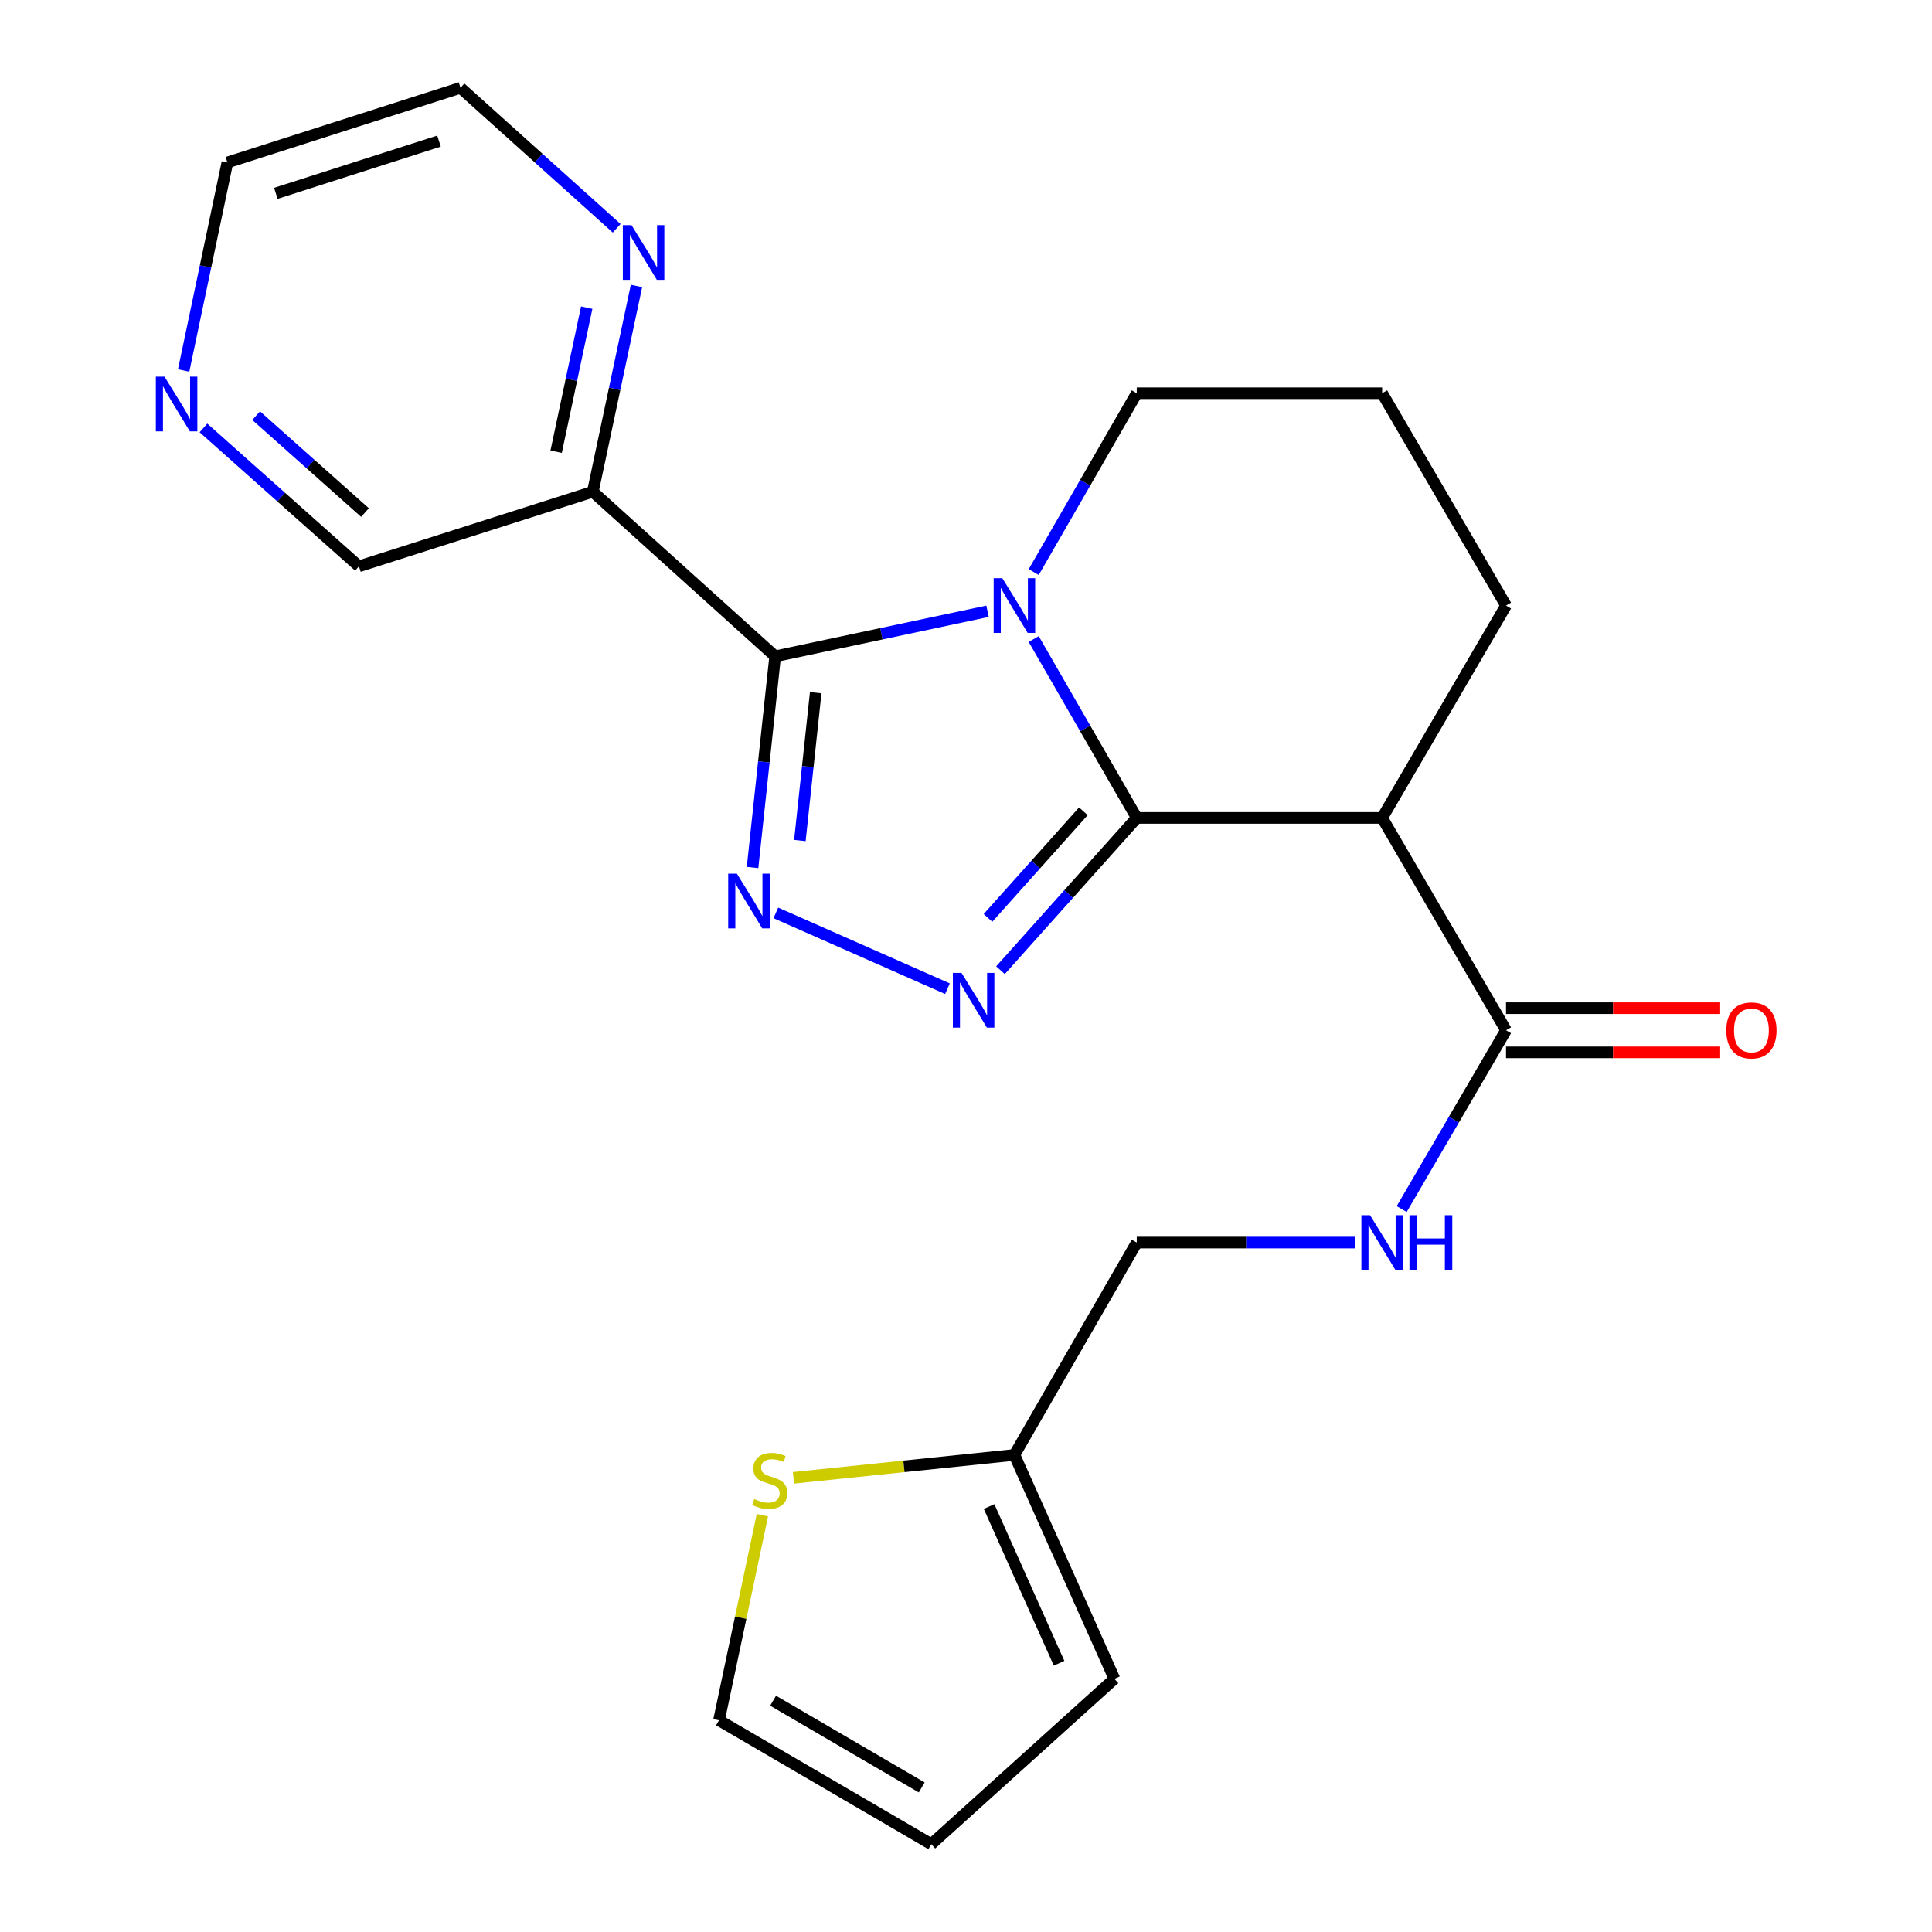 <?xml version='1.0' encoding='iso-8859-1'?>
<svg version='1.1' baseProfile='full'
              xmlns='http://www.w3.org/2000/svg'
                      xmlns:rdkit='http://www.rdkit.org/xml'
                      xmlns:xlink='http://www.w3.org/1999/xlink'
                  xml:space='preserve'
width='1000px' height='1000px' viewBox='0 0 1000 1000'>
<!-- END OF HEADER -->
<rect style='opacity:1.0;fill:#FFFFFF;stroke:none' width='1000' height='1000' x='0' y='0'> </rect>
<path class='bond-0' d='M 535.042,330.766 L 561.711,377.058' style='fill:none;fill-rule:evenodd;stroke:#0000FF;stroke-width:6px;stroke-linecap:butt;stroke-linejoin:miter;stroke-opacity:1' />
<path class='bond-0' d='M 561.711,377.058 L 588.38,423.349' style='fill:none;fill-rule:evenodd;stroke:#000000;stroke-width:6px;stroke-linecap:butt;stroke-linejoin:miter;stroke-opacity:1' />
<path class='bond-1' d='M 511.152,316.385 L 456.185,328.047' style='fill:none;fill-rule:evenodd;stroke:#0000FF;stroke-width:6px;stroke-linecap:butt;stroke-linejoin:miter;stroke-opacity:1' />
<path class='bond-1' d='M 456.185,328.047 L 401.218,339.71' style='fill:none;fill-rule:evenodd;stroke:#000000;stroke-width:6px;stroke-linecap:butt;stroke-linejoin:miter;stroke-opacity:1' />
<path class='bond-16' d='M 535.044,296.104 L 561.712,249.826' style='fill:none;fill-rule:evenodd;stroke:#0000FF;stroke-width:6px;stroke-linecap:butt;stroke-linejoin:miter;stroke-opacity:1' />
<path class='bond-16' d='M 561.712,249.826 L 588.38,203.547' style='fill:none;fill-rule:evenodd;stroke:#000000;stroke-width:6px;stroke-linecap:butt;stroke-linejoin:miter;stroke-opacity:1' />
<path class='bond-3' d='M 588.38,423.349 L 553.113,462.765' style='fill:none;fill-rule:evenodd;stroke:#000000;stroke-width:6px;stroke-linecap:butt;stroke-linejoin:miter;stroke-opacity:1' />
<path class='bond-3' d='M 553.113,462.765 L 517.846,502.182' style='fill:none;fill-rule:evenodd;stroke:#0000FF;stroke-width:6px;stroke-linecap:butt;stroke-linejoin:miter;stroke-opacity:1' />
<path class='bond-3' d='M 560.757,419.925 L 536.07,447.516' style='fill:none;fill-rule:evenodd;stroke:#000000;stroke-width:6px;stroke-linecap:butt;stroke-linejoin:miter;stroke-opacity:1' />
<path class='bond-3' d='M 536.07,447.516 L 511.383,475.108' style='fill:none;fill-rule:evenodd;stroke:#0000FF;stroke-width:6px;stroke-linecap:butt;stroke-linejoin:miter;stroke-opacity:1' />
<path class='bond-4' d='M 588.38,423.349 L 715.395,423.349' style='fill:none;fill-rule:evenodd;stroke:#000000;stroke-width:6px;stroke-linecap:butt;stroke-linejoin:miter;stroke-opacity:1' />
<path class='bond-2' d='M 401.218,339.71 L 395.368,394.367' style='fill:none;fill-rule:evenodd;stroke:#000000;stroke-width:6px;stroke-linecap:butt;stroke-linejoin:miter;stroke-opacity:1' />
<path class='bond-2' d='M 395.368,394.367 L 389.518,449.024' style='fill:none;fill-rule:evenodd;stroke:#0000FF;stroke-width:6px;stroke-linecap:butt;stroke-linejoin:miter;stroke-opacity:1' />
<path class='bond-2' d='M 422.203,358.541 L 418.108,396.801' style='fill:none;fill-rule:evenodd;stroke:#000000;stroke-width:6px;stroke-linecap:butt;stroke-linejoin:miter;stroke-opacity:1' />
<path class='bond-2' d='M 418.108,396.801 L 414.013,435.061' style='fill:none;fill-rule:evenodd;stroke:#0000FF;stroke-width:6px;stroke-linecap:butt;stroke-linejoin:miter;stroke-opacity:1' />
<path class='bond-5' d='M 401.218,339.71 L 306.843,254.521' style='fill:none;fill-rule:evenodd;stroke:#000000;stroke-width:6px;stroke-linecap:butt;stroke-linejoin:miter;stroke-opacity:1' />
<path class='bond-23' d='M 401.579,472.516 L 490.403,511.745' style='fill:none;fill-rule:evenodd;stroke:#0000FF;stroke-width:6px;stroke-linecap:butt;stroke-linejoin:miter;stroke-opacity:1' />
<path class='bond-6' d='M 715.395,423.349 L 779.519,533.263' style='fill:none;fill-rule:evenodd;stroke:#000000;stroke-width:6px;stroke-linecap:butt;stroke-linejoin:miter;stroke-opacity:1' />
<path class='bond-24' d='M 715.395,423.349 L 779.519,313.435' style='fill:none;fill-rule:evenodd;stroke:#000000;stroke-width:6px;stroke-linecap:butt;stroke-linejoin:miter;stroke-opacity:1' />
<path class='bond-10' d='M 306.843,254.521 L 318.142,201.264' style='fill:none;fill-rule:evenodd;stroke:#000000;stroke-width:6px;stroke-linecap:butt;stroke-linejoin:miter;stroke-opacity:1' />
<path class='bond-10' d='M 318.142,201.264 L 329.442,148.007' style='fill:none;fill-rule:evenodd;stroke:#0000FF;stroke-width:6px;stroke-linecap:butt;stroke-linejoin:miter;stroke-opacity:1' />
<path class='bond-10' d='M 287.861,233.797 L 295.771,196.517' style='fill:none;fill-rule:evenodd;stroke:#000000;stroke-width:6px;stroke-linecap:butt;stroke-linejoin:miter;stroke-opacity:1' />
<path class='bond-10' d='M 295.771,196.517 L 303.68,159.237' style='fill:none;fill-rule:evenodd;stroke:#0000FF;stroke-width:6px;stroke-linecap:butt;stroke-linejoin:miter;stroke-opacity:1' />
<path class='bond-18' d='M 306.843,254.521 L 185.787,293.119' style='fill:none;fill-rule:evenodd;stroke:#000000;stroke-width:6px;stroke-linecap:butt;stroke-linejoin:miter;stroke-opacity:1' />
<path class='bond-7' d='M 779.519,533.263 L 752.516,579.536' style='fill:none;fill-rule:evenodd;stroke:#000000;stroke-width:6px;stroke-linecap:butt;stroke-linejoin:miter;stroke-opacity:1' />
<path class='bond-7' d='M 752.516,579.536 L 725.514,625.81' style='fill:none;fill-rule:evenodd;stroke:#0000FF;stroke-width:6px;stroke-linecap:butt;stroke-linejoin:miter;stroke-opacity:1' />
<path class='bond-12' d='M 779.519,544.697 L 834.939,544.697' style='fill:none;fill-rule:evenodd;stroke:#000000;stroke-width:6px;stroke-linecap:butt;stroke-linejoin:miter;stroke-opacity:1' />
<path class='bond-12' d='M 834.939,544.697 L 890.359,544.697' style='fill:none;fill-rule:evenodd;stroke:#FF0000;stroke-width:6px;stroke-linecap:butt;stroke-linejoin:miter;stroke-opacity:1' />
<path class='bond-12' d='M 779.519,521.828 L 834.939,521.828' style='fill:none;fill-rule:evenodd;stroke:#000000;stroke-width:6px;stroke-linecap:butt;stroke-linejoin:miter;stroke-opacity:1' />
<path class='bond-12' d='M 834.939,521.828 L 890.359,521.828' style='fill:none;fill-rule:evenodd;stroke:#FF0000;stroke-width:6px;stroke-linecap:butt;stroke-linejoin:miter;stroke-opacity:1' />
<path class='bond-17' d='M 701.48,643.151 L 644.93,643.151' style='fill:none;fill-rule:evenodd;stroke:#0000FF;stroke-width:6px;stroke-linecap:butt;stroke-linejoin:miter;stroke-opacity:1' />
<path class='bond-17' d='M 644.93,643.151 L 588.38,643.151' style='fill:none;fill-rule:evenodd;stroke:#000000;stroke-width:6px;stroke-linecap:butt;stroke-linejoin:miter;stroke-opacity:1' />
<path class='bond-8' d='M 410.698,764.918 L 467.877,758.991' style='fill:none;fill-rule:evenodd;stroke:#CCCC00;stroke-width:6px;stroke-linecap:butt;stroke-linejoin:miter;stroke-opacity:1' />
<path class='bond-8' d='M 467.877,758.991 L 525.057,753.065' style='fill:none;fill-rule:evenodd;stroke:#000000;stroke-width:6px;stroke-linecap:butt;stroke-linejoin:miter;stroke-opacity:1' />
<path class='bond-11' d='M 394.615,784.244 L 383.382,837.333' style='fill:none;fill-rule:evenodd;stroke:#CCCC00;stroke-width:6px;stroke-linecap:butt;stroke-linejoin:miter;stroke-opacity:1' />
<path class='bond-11' d='M 383.382,837.333 L 372.148,890.422' style='fill:none;fill-rule:evenodd;stroke:#000000;stroke-width:6px;stroke-linecap:butt;stroke-linejoin:miter;stroke-opacity:1' />
<path class='bond-9' d='M 525.057,753.065 L 588.38,643.151' style='fill:none;fill-rule:evenodd;stroke:#000000;stroke-width:6px;stroke-linecap:butt;stroke-linejoin:miter;stroke-opacity:1' />
<path class='bond-13' d='M 525.057,753.065 L 576.818,868.95' style='fill:none;fill-rule:evenodd;stroke:#000000;stroke-width:6px;stroke-linecap:butt;stroke-linejoin:miter;stroke-opacity:1' />
<path class='bond-13' d='M 511.94,779.774 L 548.173,860.894' style='fill:none;fill-rule:evenodd;stroke:#000000;stroke-width:6px;stroke-linecap:butt;stroke-linejoin:miter;stroke-opacity:1' />
<path class='bond-21' d='M 319.191,118.158 L 278.77,81.806' style='fill:none;fill-rule:evenodd;stroke:#0000FF;stroke-width:6px;stroke-linecap:butt;stroke-linejoin:miter;stroke-opacity:1' />
<path class='bond-21' d='M 278.77,81.806 L 238.349,45.455' style='fill:none;fill-rule:evenodd;stroke:#000000;stroke-width:6px;stroke-linecap:butt;stroke-linejoin:miter;stroke-opacity:1' />
<path class='bond-26' d='M 372.148,890.422 L 482.037,954.545' style='fill:none;fill-rule:evenodd;stroke:#000000;stroke-width:6px;stroke-linecap:butt;stroke-linejoin:miter;stroke-opacity:1' />
<path class='bond-26' d='M 400.158,880.288 L 477.08,925.174' style='fill:none;fill-rule:evenodd;stroke:#000000;stroke-width:6px;stroke-linecap:butt;stroke-linejoin:miter;stroke-opacity:1' />
<path class='bond-15' d='M 576.818,868.95 L 482.037,954.545' style='fill:none;fill-rule:evenodd;stroke:#000000;stroke-width:6px;stroke-linecap:butt;stroke-linejoin:miter;stroke-opacity:1' />
<path class='bond-14' d='M 105.31,221.494 L 145.548,257.307' style='fill:none;fill-rule:evenodd;stroke:#0000FF;stroke-width:6px;stroke-linecap:butt;stroke-linejoin:miter;stroke-opacity:1' />
<path class='bond-14' d='M 145.548,257.307 L 185.787,293.119' style='fill:none;fill-rule:evenodd;stroke:#000000;stroke-width:6px;stroke-linecap:butt;stroke-linejoin:miter;stroke-opacity:1' />
<path class='bond-14' d='M 132.586,215.155 L 160.753,240.223' style='fill:none;fill-rule:evenodd;stroke:#0000FF;stroke-width:6px;stroke-linecap:butt;stroke-linejoin:miter;stroke-opacity:1' />
<path class='bond-14' d='M 160.753,240.223 L 188.92,265.292' style='fill:none;fill-rule:evenodd;stroke:#000000;stroke-width:6px;stroke-linecap:butt;stroke-linejoin:miter;stroke-opacity:1' />
<path class='bond-22' d='M 95.06,191.77 L 106.379,137.931' style='fill:none;fill-rule:evenodd;stroke:#0000FF;stroke-width:6px;stroke-linecap:butt;stroke-linejoin:miter;stroke-opacity:1' />
<path class='bond-22' d='M 106.379,137.931 L 117.699,84.091' style='fill:none;fill-rule:evenodd;stroke:#000000;stroke-width:6px;stroke-linecap:butt;stroke-linejoin:miter;stroke-opacity:1' />
<path class='bond-20' d='M 588.38,203.547 L 715.395,203.547' style='fill:none;fill-rule:evenodd;stroke:#000000;stroke-width:6px;stroke-linecap:butt;stroke-linejoin:miter;stroke-opacity:1' />
<path class='bond-19' d='M 779.519,313.435 L 715.395,203.547' style='fill:none;fill-rule:evenodd;stroke:#000000;stroke-width:6px;stroke-linecap:butt;stroke-linejoin:miter;stroke-opacity:1' />
<path class='bond-25' d='M 238.349,45.455 L 117.699,84.091' style='fill:none;fill-rule:evenodd;stroke:#000000;stroke-width:6px;stroke-linecap:butt;stroke-linejoin:miter;stroke-opacity:1' />
<path class='bond-25' d='M 227.226,73.03 L 142.771,100.076' style='fill:none;fill-rule:evenodd;stroke:#000000;stroke-width:6px;stroke-linecap:butt;stroke-linejoin:miter;stroke-opacity:1' />
<path  class='atom-0' d='M 518.797 299.275
L 528.077 314.275
Q 528.997 315.755, 530.477 318.435
Q 531.957 321.115, 532.037 321.275
L 532.037 299.275
L 535.797 299.275
L 535.797 327.595
L 531.917 327.595
L 521.957 311.195
Q 520.797 309.275, 519.557 307.075
Q 518.357 304.875, 517.997 304.195
L 517.997 327.595
L 514.317 327.595
L 514.317 299.275
L 518.797 299.275
' fill='#0000FF'/>
<path  class='atom-3' d='M 381.401 452.209
L 390.681 467.209
Q 391.601 468.689, 393.081 471.369
Q 394.561 474.049, 394.641 474.209
L 394.641 452.209
L 398.401 452.209
L 398.401 480.529
L 394.521 480.529
L 384.561 464.129
Q 383.401 462.209, 382.161 460.009
Q 380.961 457.809, 380.601 457.129
L 380.601 480.529
L 376.921 480.529
L 376.921 452.209
L 381.401 452.209
' fill='#0000FF'/>
<path  class='atom-4' d='M 497.681 503.564
L 506.961 518.564
Q 507.881 520.044, 509.361 522.724
Q 510.841 525.404, 510.921 525.564
L 510.921 503.564
L 514.681 503.564
L 514.681 531.884
L 510.801 531.884
L 500.841 515.484
Q 499.681 513.564, 498.441 511.364
Q 497.241 509.164, 496.881 508.484
L 496.881 531.884
L 493.201 531.884
L 493.201 503.564
L 497.681 503.564
' fill='#0000FF'/>
<path  class='atom-8' d='M 709.135 628.991
L 718.415 643.991
Q 719.335 645.471, 720.815 648.151
Q 722.295 650.831, 722.375 650.991
L 722.375 628.991
L 726.135 628.991
L 726.135 657.311
L 722.255 657.311
L 712.295 640.911
Q 711.135 638.991, 709.895 636.791
Q 708.695 634.591, 708.335 633.911
L 708.335 657.311
L 704.655 657.311
L 704.655 628.991
L 709.135 628.991
' fill='#0000FF'/>
<path  class='atom-8' d='M 729.535 628.991
L 733.375 628.991
L 733.375 641.031
L 747.855 641.031
L 747.855 628.991
L 751.695 628.991
L 751.695 657.311
L 747.855 657.311
L 747.855 644.231
L 733.375 644.231
L 733.375 657.311
L 729.535 657.311
L 729.535 628.991
' fill='#0000FF'/>
<path  class='atom-9' d='M 390.436 775.909
Q 390.756 776.029, 392.076 776.589
Q 393.396 777.149, 394.836 777.509
Q 396.316 777.829, 397.756 777.829
Q 400.436 777.829, 401.996 776.549
Q 403.556 775.229, 403.556 772.949
Q 403.556 771.389, 402.756 770.429
Q 401.996 769.469, 400.796 768.949
Q 399.596 768.429, 397.596 767.829
Q 395.076 767.069, 393.556 766.349
Q 392.076 765.629, 390.996 764.109
Q 389.956 762.589, 389.956 760.029
Q 389.956 756.469, 392.356 754.269
Q 394.796 752.069, 399.596 752.069
Q 402.876 752.069, 406.596 753.629
L 405.676 756.709
Q 402.276 755.309, 399.716 755.309
Q 396.956 755.309, 395.436 756.469
Q 393.916 757.589, 393.956 759.549
Q 393.956 761.069, 394.716 761.989
Q 395.516 762.909, 396.636 763.429
Q 397.796 763.949, 399.716 764.549
Q 402.276 765.349, 403.796 766.149
Q 405.316 766.949, 406.396 768.589
Q 407.516 770.189, 407.516 772.949
Q 407.516 776.869, 404.876 778.989
Q 402.276 781.069, 397.916 781.069
Q 395.396 781.069, 393.476 780.509
Q 391.596 779.989, 389.356 779.069
L 390.436 775.909
' fill='#CCCC00'/>
<path  class='atom-11' d='M 326.858 116.522
L 336.138 131.522
Q 337.058 133.002, 338.538 135.682
Q 340.018 138.362, 340.098 138.522
L 340.098 116.522
L 343.858 116.522
L 343.858 144.842
L 339.978 144.842
L 330.018 128.442
Q 328.858 126.522, 327.618 124.322
Q 326.418 122.122, 326.058 121.442
L 326.058 144.842
L 322.378 144.842
L 322.378 116.522
L 326.858 116.522
' fill='#0000FF'/>
<path  class='atom-13' d='M 893.534 533.343
Q 893.534 526.543, 896.894 522.743
Q 900.254 518.943, 906.534 518.943
Q 912.814 518.943, 916.174 522.743
Q 919.534 526.543, 919.534 533.343
Q 919.534 540.223, 916.134 544.143
Q 912.734 548.023, 906.534 548.023
Q 900.294 548.023, 896.894 544.143
Q 893.534 540.263, 893.534 533.343
M 906.534 544.823
Q 910.854 544.823, 913.174 541.943
Q 915.534 539.023, 915.534 533.343
Q 915.534 527.783, 913.174 524.983
Q 910.854 522.143, 906.534 522.143
Q 902.214 522.143, 899.854 524.943
Q 897.534 527.743, 897.534 533.343
Q 897.534 539.063, 899.854 541.943
Q 902.214 544.823, 906.534 544.823
' fill='#FF0000'/>
<path  class='atom-15' d='M 85.151 194.964
L 94.431 209.964
Q 95.352 211.444, 96.832 214.124
Q 98.311 216.804, 98.391 216.964
L 98.391 194.964
L 102.152 194.964
L 102.152 223.284
L 98.272 223.284
L 88.311 206.884
Q 87.151 204.964, 85.912 202.764
Q 84.712 200.564, 84.352 199.884
L 84.352 223.284
L 80.671 223.284
L 80.671 194.964
L 85.151 194.964
' fill='#0000FF'/>
</svg>
